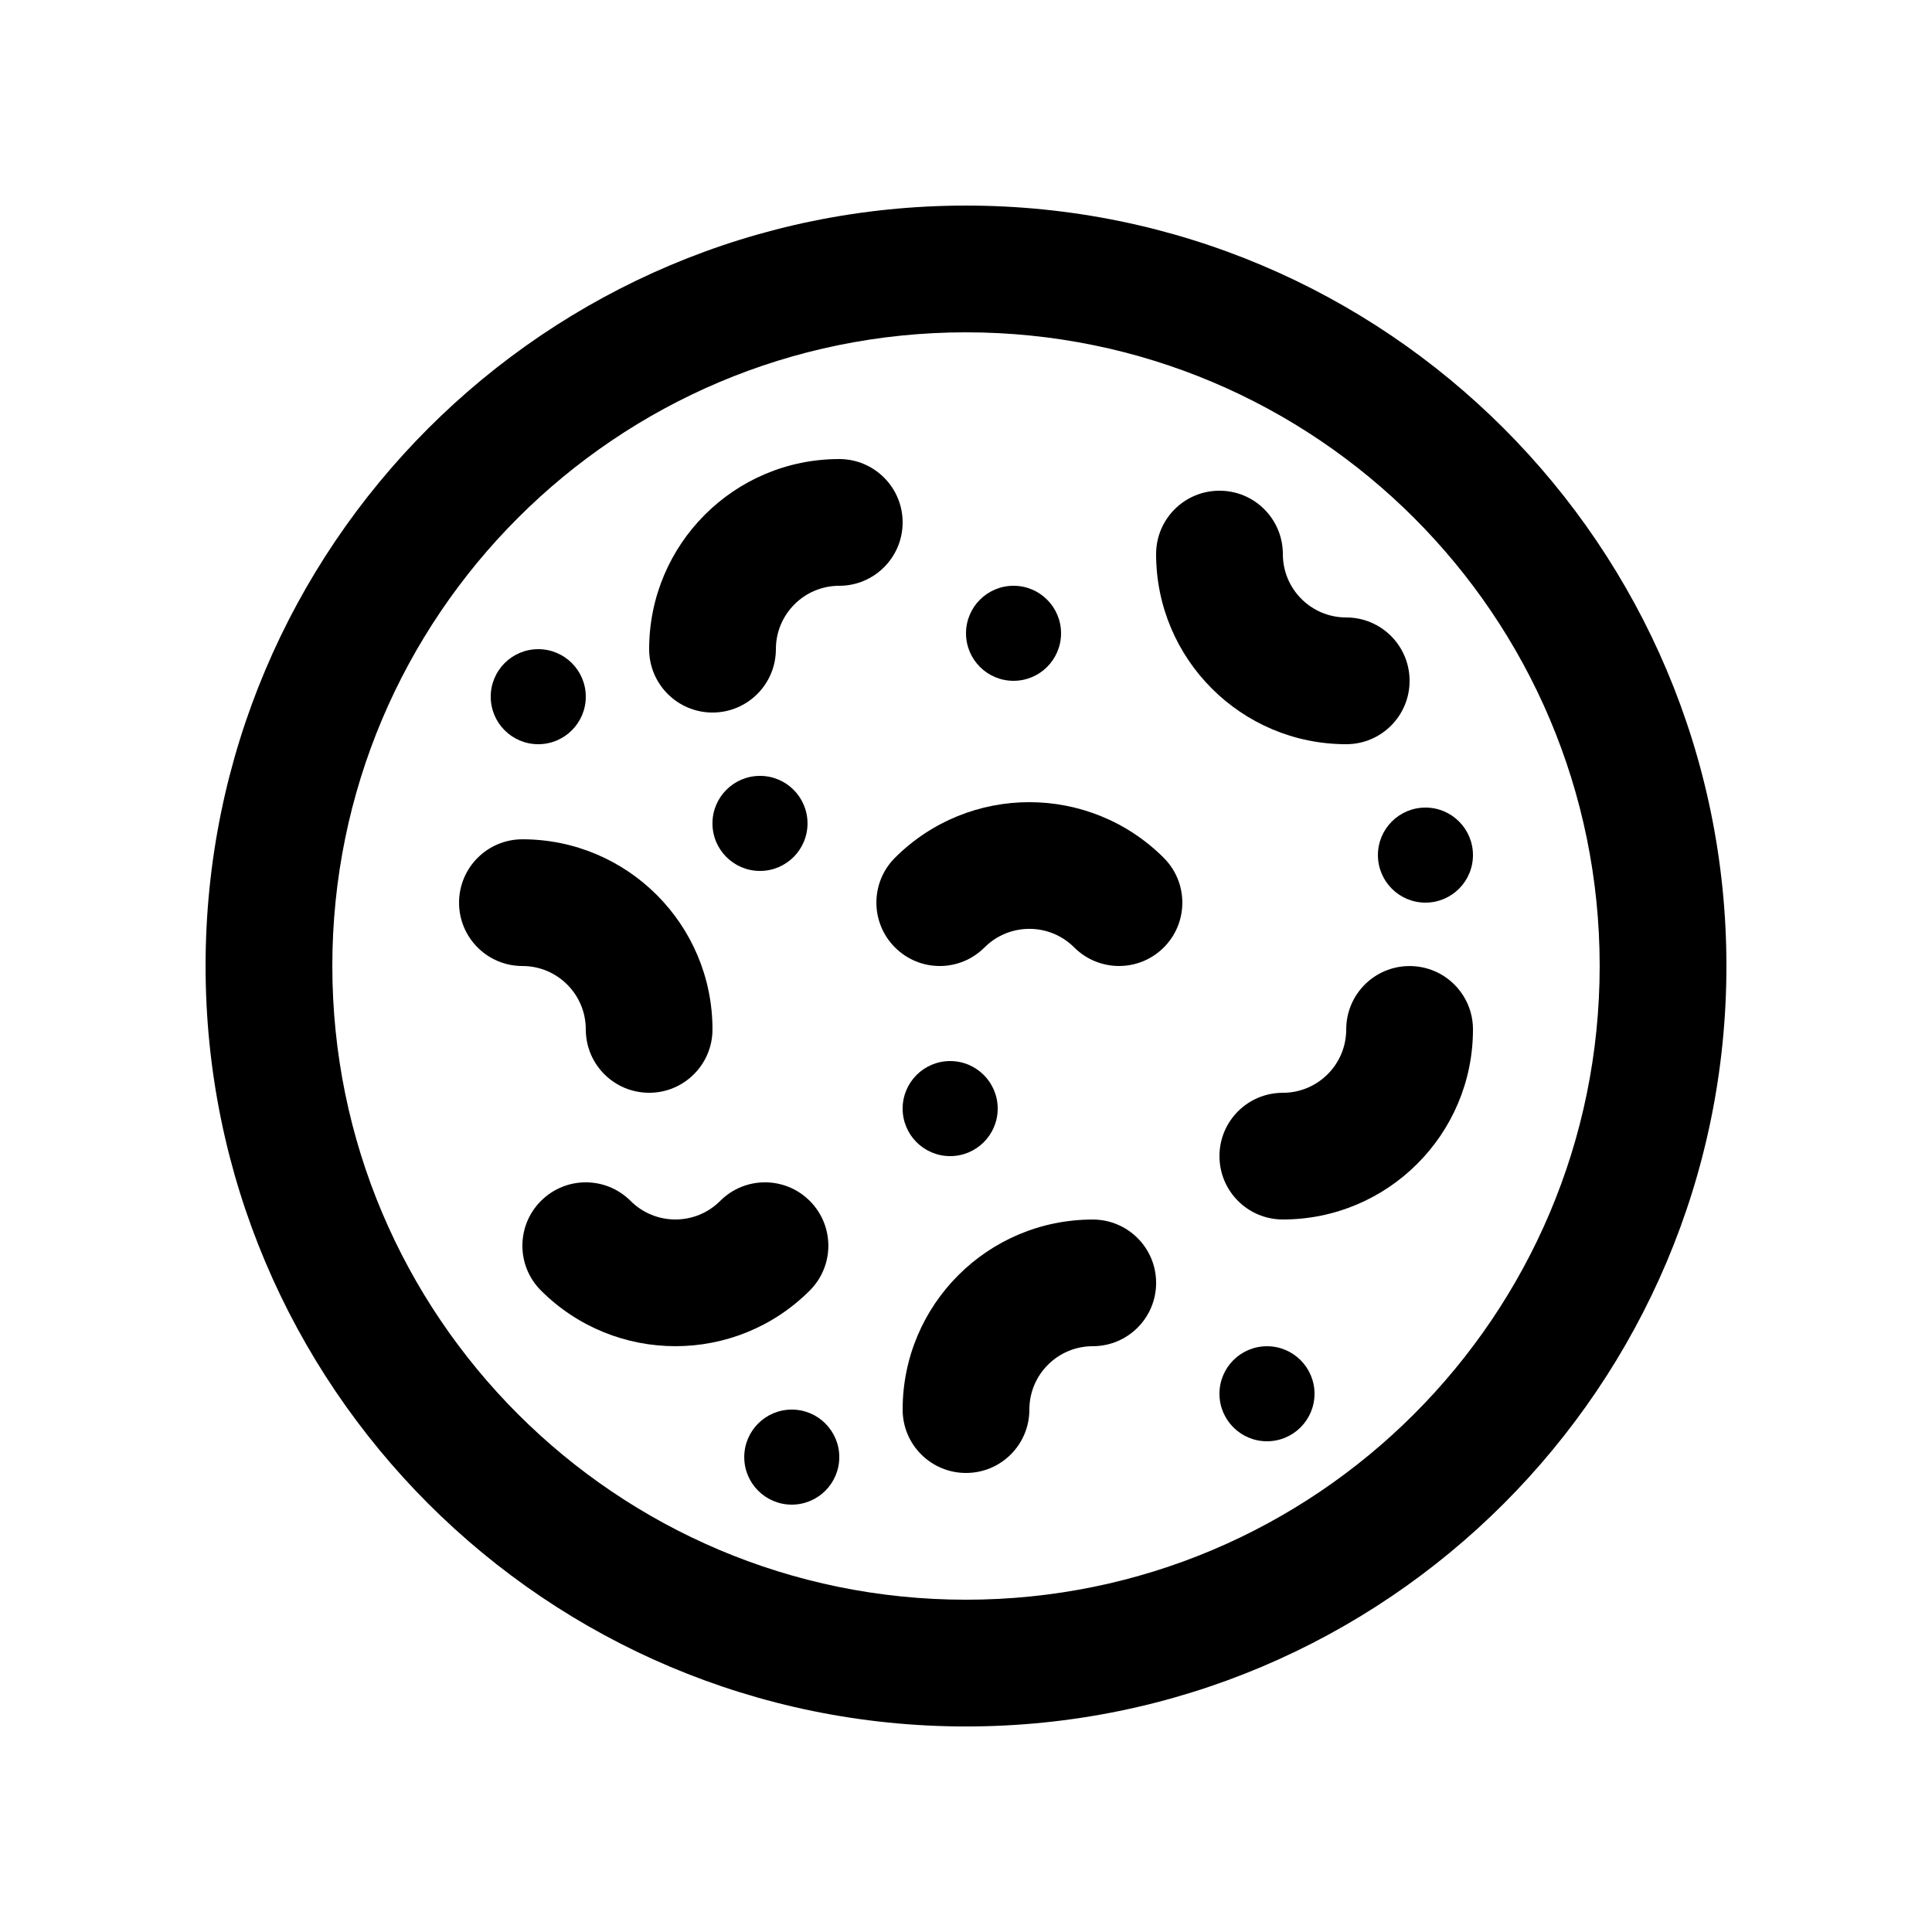 <?xml version="1.0" encoding="UTF-8"?>
<!-- The Best Svg Icon site in the world: iconSvg.co, Visit us! https://iconsvg.co -->
<svg fill="#000000" width="800px" height="800px" version="1.1" viewBox="144 144 512 512" xmlns="http://www.w3.org/2000/svg">
 <g>
  <path d="m400 198.48c-111.3 0-201.52 90.23-201.52 201.51 0 111.3 90.215 201.54 201.52 201.54 111.29 0 201.52-90.23 201.52-201.54 0-111.28-90.234-201.51-201.52-201.51zm0 369.46c-92.762 0-167.93-75.199-167.93-167.95 0-92.742 75.18-167.92 167.93-167.92 92.742 0 167.93 75.18 167.93 167.92 0 92.754-75.195 167.95-167.93 167.95z"/>
  <path d="m366.41 299.24c-9.27 0-16.793 7.519-16.793 16.797 0 9.266-7.512 16.793-16.793 16.793-9.273 0-16.793-7.527-16.793-16.793 0-27.832 22.562-50.383 50.383-50.383 9.266 0 16.793 7.516 16.793 16.793 0 9.273-7.531 16.793-16.797 16.793z"/>
  <path d="m299.24 416.8c0-9.285-7.527-16.797-16.793-16.797-9.281 0-16.793-7.508-16.793-16.781 0-9.285 7.512-16.801 16.793-16.801 27.816 0 50.367 22.562 50.367 50.383 0 9.281-7.523 16.793-16.785 16.793-9.289-0.008-16.789-7.519-16.789-16.797z"/>
  <path d="m433.59 500.76c-9.285 0-16.797 7.527-16.797 16.797 0 9.281-7.508 16.793-16.793 16.793-9.281 0-16.793-7.512-16.793-16.793 0-27.816 22.551-50.367 50.383-50.367 9.281 0 16.793 7.512 16.793 16.777 0 9.285-7.512 16.793-16.793 16.793z"/>
  <path d="m483.97 433.6c9.281 0 16.793-7.527 16.793-16.793 0-9.285 7.512-16.793 16.793-16.793 9.285 0 16.797 7.508 16.797 16.793 0 27.816-22.566 50.367-50.383 50.367-9.285 0-16.797-7.512-16.797-16.797 0-9.281 7.512-16.777 16.797-16.777z"/>
  <path d="m483.97 290.84c0 9.281 7.508 16.793 16.793 16.793 9.285 0 16.793 7.512 16.793 16.793 0 9.285-7.508 16.797-16.793 16.797-27.816 0-50.383-22.566-50.383-50.383 0-9.285 7.512-16.797 16.793-16.797 9.285 0 16.797 7.512 16.797 16.797z"/>
  <path d="m452.41 371.34c-19.68-19.664-51.559-19.68-71.238-0.02-6.559 6.566-6.559 17.191 0 23.75 6.559 6.578 17.191 6.578 23.746 0 6.559-6.543 17.184-6.559 23.75 0 6.574 6.559 17.168 6.578 23.746 0.016 6.559-6.559 6.559-17.191-0.004-23.746z"/>
  <path d="m287.36 486c19.68 19.664 51.578 19.68 71.242 0 6.559-6.559 6.559-17.184 0-23.746-6.559-6.566-17.184-6.566-23.746 0-6.543 6.559-17.191 6.559-23.746 0-6.578-6.566-17.168-6.566-23.75 0-6.562 6.559-6.562 17.191 0 23.746z"/>
  <path d="m425.19 311.83c0 6.957-5.637 12.594-12.594 12.594s-12.594-5.637-12.594-12.594 5.637-12.594 12.594-12.594 12.594 5.637 12.594 12.594"/>
  <path d="m534.35 370.61c0 6.957-5.637 12.598-12.594 12.598-6.957 0-12.594-5.641-12.594-12.598 0-6.953 5.637-12.594 12.594-12.594 6.957 0 12.594 5.641 12.594 12.594"/>
  <path d="m299.24 328.63c0 6.957-5.641 12.594-12.598 12.594s-12.594-5.637-12.594-12.594c0-6.957 5.637-12.594 12.594-12.594s12.598 5.637 12.598 12.594"/>
  <path d="m492.36 513.36c0 6.957-5.641 12.594-12.598 12.594s-12.594-5.637-12.594-12.594 5.637-12.594 12.594-12.594 12.598 5.637 12.598 12.594"/>
  <path d="m366.42 530.15c0 6.957-5.637 12.594-12.594 12.594s-12.594-5.637-12.594-12.594c0-6.957 5.637-12.594 12.594-12.594s12.594 5.637 12.594 12.594"/>
  <path d="m408.4 437.79c0 6.957-5.641 12.594-12.598 12.594s-12.594-5.637-12.594-12.594c0-6.957 5.637-12.598 12.594-12.598s12.598 5.641 12.598 12.598"/>
  <path d="m358 362.21c0 6.957-5.637 12.598-12.594 12.598s-12.598-5.641-12.598-12.598c0-6.953 5.641-12.594 12.598-12.594s12.594 5.641 12.594 12.594"/>
 </g>
</svg>